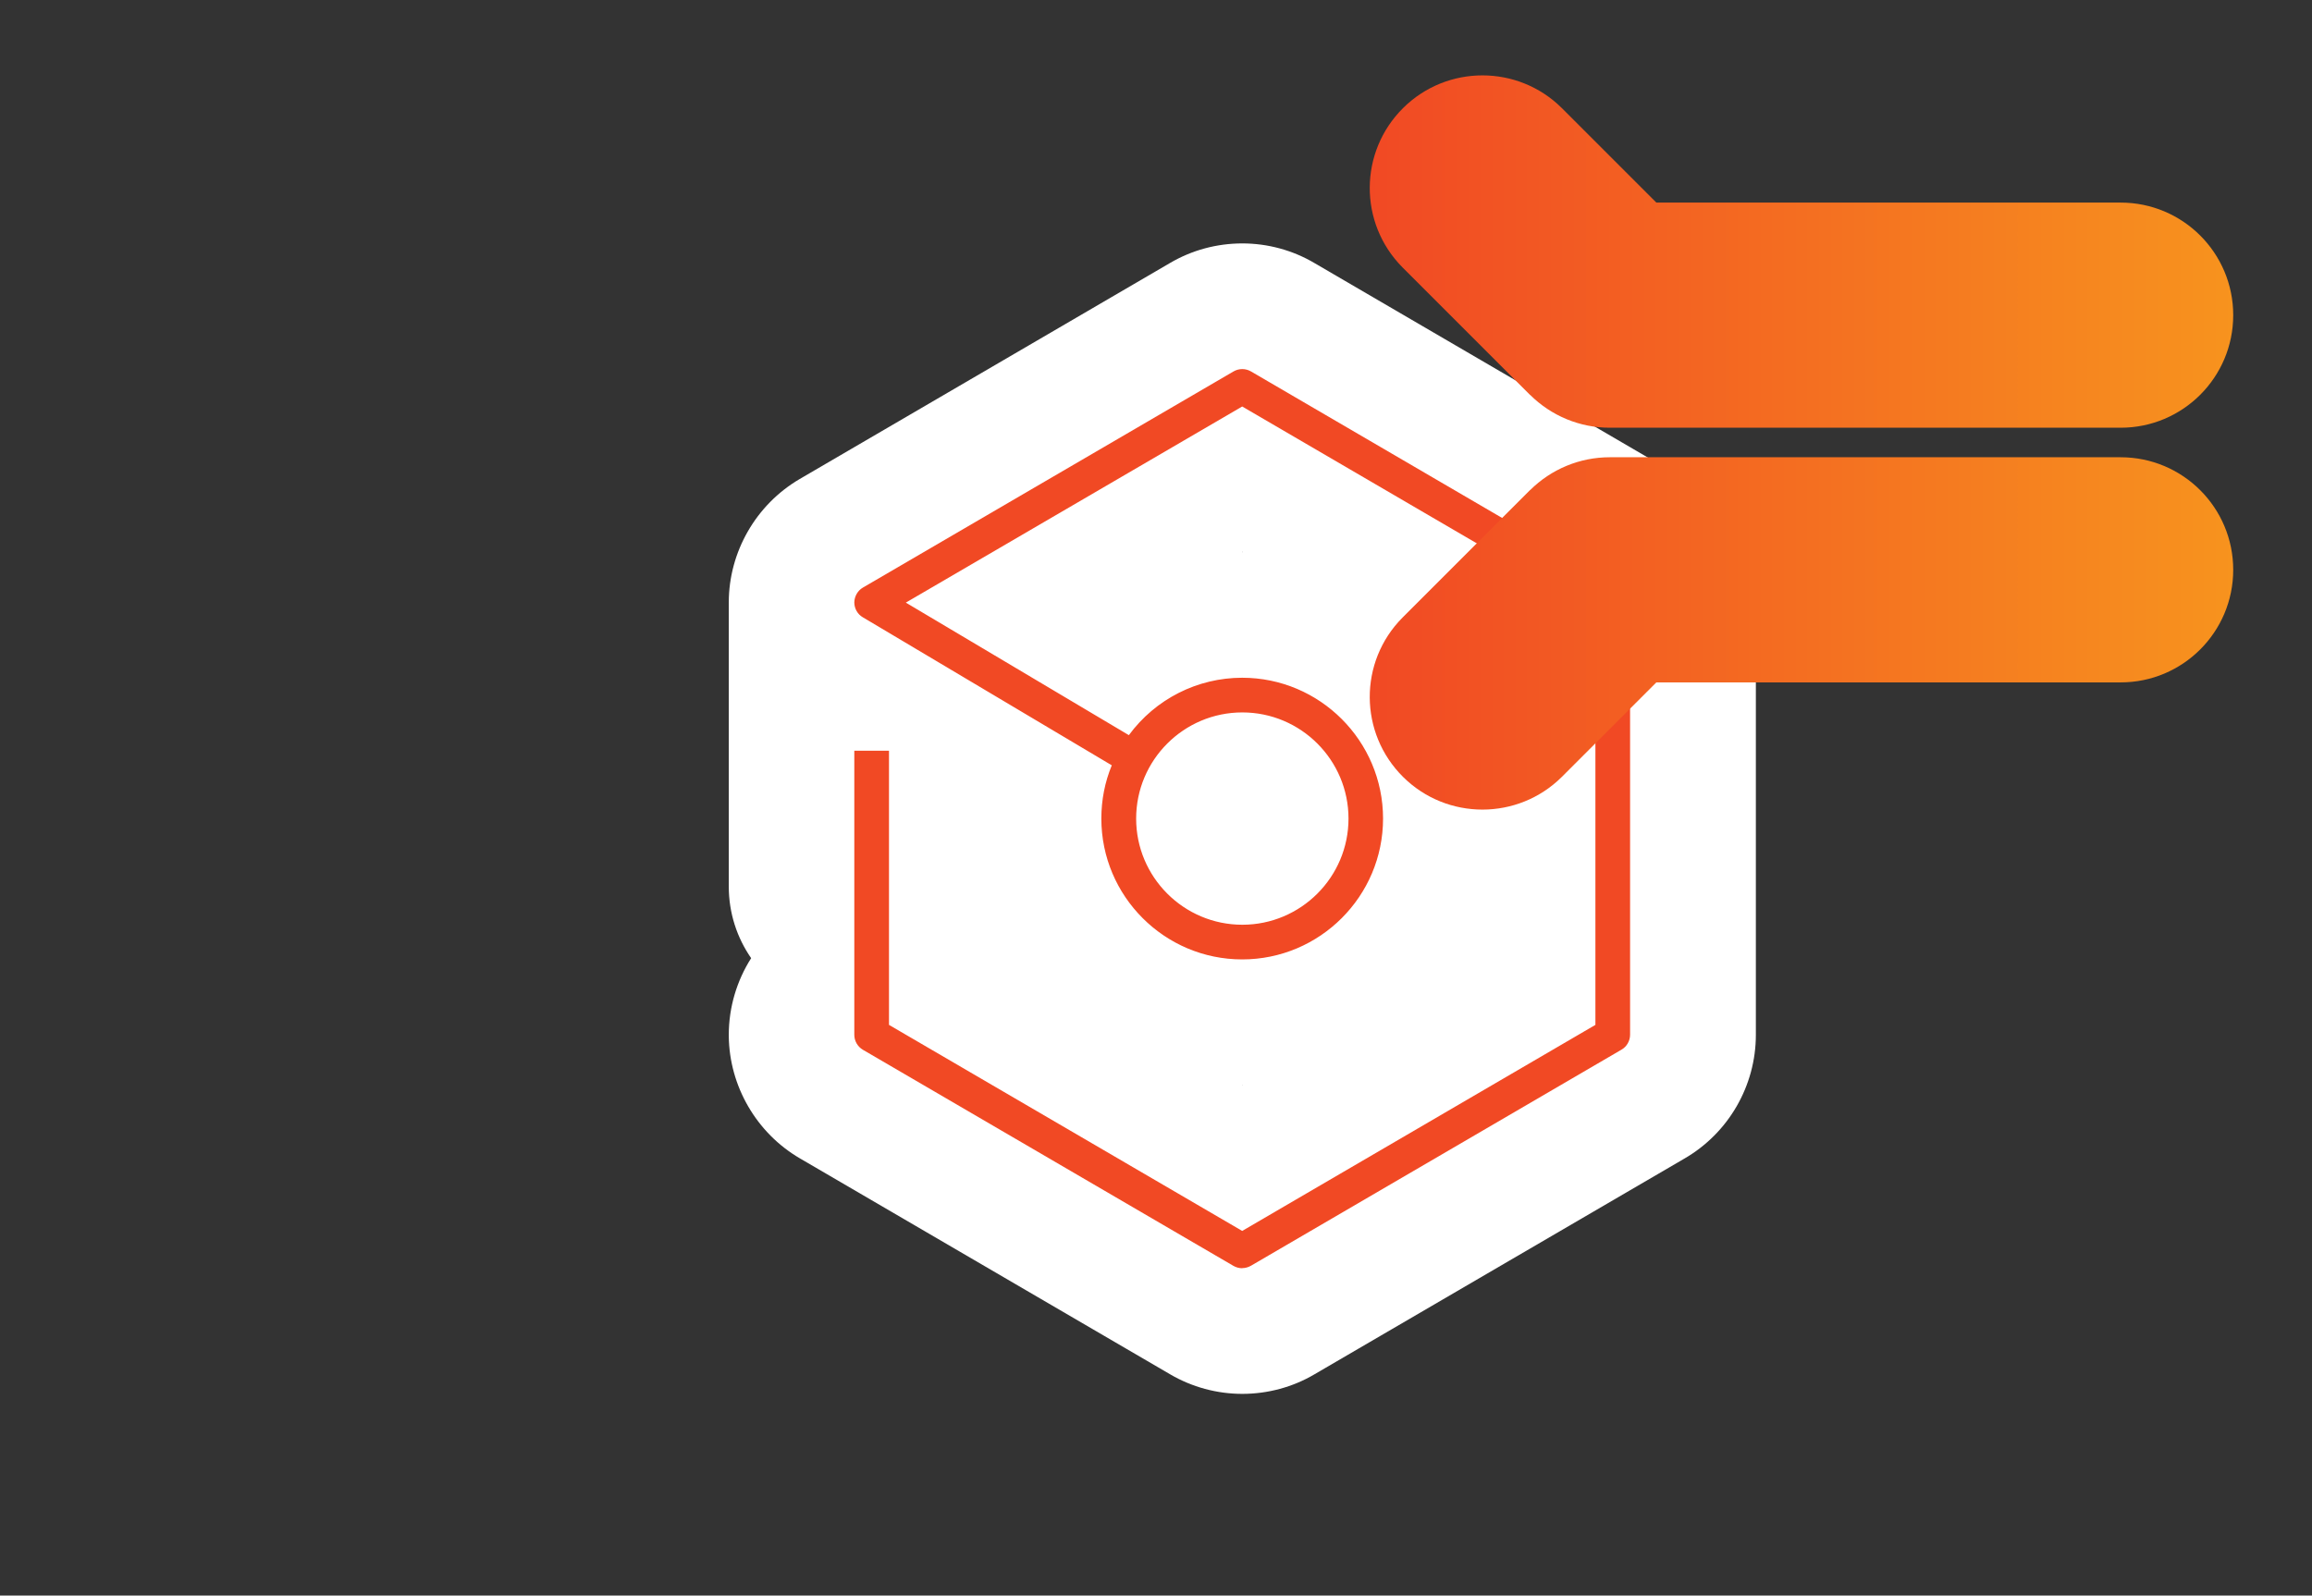 <svg width="184" height="127" viewBox="0 0 184 127" fill="none" xmlns="http://www.w3.org/2000/svg">
<rect x="0" y="0" width="184" height="127" fill="#333333" stroke="none"/>
<path d="M98.87 19.875C100.81 19.875 102.72 20.395 104.39 21.375L133.84 38.555C137.16 40.465 139.24 44.075 139.24 47.955V82.355C139.24 86.235 137.16 89.845 133.8 91.775L104.35 108.955C102.69 109.925 100.79 110.435 98.87 110.435C96.95 110.435 95.05 109.925 93.39 108.955L63.9 91.745C60.61 89.835 58.53 86.265 58.5 82.435C58.5 80.095 59.22 77.885 60.5 76.065C59.24 74.395 58.49 72.315 58.49 70.055V47.935C58.49 44.095 60.55 40.495 63.86 38.545L93.38 21.325C95.06 20.355 96.95 19.845 98.87 19.845V19.875ZM98.87 43.365L96.84 44.545C97.51 44.475 98.19 44.445 98.87 44.445C99.55 44.445 100.23 44.475 100.9 44.545L98.87 43.365ZM115.8 53.245C116.43 54.135 116.99 55.075 117.47 56.065V54.225L115.8 53.245ZM80.27 56.065C80.75 55.075 81.31 54.135 81.94 53.245L80.27 54.225V56.065ZM117.47 74.275C116.99 75.265 116.43 76.205 115.8 77.095L117.47 76.115V74.275ZM98.87 85.885C98.19 85.885 97.51 85.855 96.84 85.785L98.87 86.975L100.9 85.795C100.23 85.865 99.55 85.895 98.87 85.895V85.885Z" fill="white"/>
<path d="M98.87 29.875C99.02 29.875 99.18 29.915 99.31 29.995L128.8 47.195C129.07 47.355 129.24 47.645 129.24 47.955V82.355C129.24 82.665 129.07 82.965 128.8 83.115L99.31 100.315C99.04 100.475 98.69 100.475 98.42 100.315L68.93 83.115C68.66 82.955 68.49 82.665 68.49 82.355C68.49 82.045 68.65 81.755 68.92 81.595L89.11 69.595C88.49 68.245 88.14 66.735 88.14 65.155C88.14 59.245 92.95 54.445 98.85 54.445C104.75 54.445 109.56 59.255 109.56 65.155C109.56 71.055 104.75 75.865 98.85 75.865C95.16 75.865 91.89 73.985 89.97 71.135L71.11 82.345L98.85 98.525L127.45 81.845V48.465L98.85 31.785L70.25 48.465V70.075H68.48V47.955C68.48 47.645 68.65 47.355 68.92 47.195L98.41 29.995C98.55 29.915 98.7 29.875 98.86 29.875H98.87ZM98.87 74.105C103.8 74.105 107.81 70.095 107.81 65.165C107.81 60.235 103.8 56.225 98.87 56.225C93.94 56.225 89.93 60.235 89.93 65.165C89.93 70.095 93.94 74.105 98.87 74.105Z" fill="#F14924"/>
<path d="M98.87 19.375C100.89 19.375 102.89 19.915 104.64 20.955L134.09 38.135C137.55 40.135 139.74 43.905 139.74 47.965V82.365C139.74 86.425 137.56 90.195 134.04 92.225L104.6 109.395C102.89 110.405 100.89 110.945 98.87 110.945C96.85 110.945 94.86 110.405 93.12 109.385L63.65 92.195C60.21 90.185 58.04 86.455 58 82.465C58 82.435 58 82.395 58 82.365C58 80.175 58.64 78.055 59.78 76.265C58.66 74.645 58 72.685 58 70.565V47.955C58 43.935 60.16 40.175 63.63 38.135L93.13 20.925C94.87 19.905 96.85 19.375 98.87 19.375ZM98.87 43.925L98.84 43.945H98.91L98.88 43.925H98.87ZM98.87 65.375C98.98 65.375 99.09 65.265 99.09 65.155C99.09 65.045 98.98 64.935 98.87 64.935C98.76 64.935 98.65 65.045 98.65 65.155L98.71 65.295C98.71 65.295 98.8 65.375 98.87 65.375ZM98.84 86.365L98.87 86.385L98.9 86.365H98.83H98.84Z" fill="white"/>
<path d="M98.87 100.445C99.02 100.445 99.18 100.405 99.31 100.325L128.8 83.125C129.07 82.965 129.24 82.675 129.24 82.365V47.965C129.24 47.655 129.07 47.355 128.8 47.205L99.31 30.005C99.04 29.845 98.69 29.845 98.42 30.005L68.93 47.205C68.66 47.365 68.49 47.655 68.49 47.965C68.49 48.275 68.65 48.565 68.92 48.725L89.11 60.725C88.49 62.075 88.14 63.585 88.14 65.165C88.14 71.075 92.95 75.875 98.85 75.875C104.75 75.875 109.56 71.065 109.56 65.165C109.56 59.265 104.75 54.455 98.85 54.455C95.16 54.455 91.89 56.335 89.97 59.185L71.11 47.975L98.85 31.795L127.45 48.475V81.855L98.85 98.535L70.25 81.855V60.245H68.48V82.365C68.48 82.675 68.65 82.965 68.92 83.125L98.41 100.325C98.55 100.405 98.7 100.445 98.86 100.445H98.87ZM98.87 56.215C103.8 56.215 107.81 60.225 107.81 65.155C107.81 70.085 103.8 74.095 98.87 74.095C93.94 74.095 89.93 70.085 89.93 65.155C89.93 60.225 93.94 56.215 98.87 56.215Z" fill="#F14924"/>
<path d="M98.87 100.935C99.11 100.935 99.35 100.865 99.56 100.745L129.05 83.545C129.47 83.305 129.73 82.845 129.73 82.355V47.955C129.73 47.465 129.47 47.005 129.04 46.765L99.56 29.565C99.13 29.315 98.6 29.315 98.17 29.565L68.68 46.765C68.26 47.005 68 47.465 67.99 47.945C67.99 48.435 68.25 48.895 68.67 49.135L88.48 60.915C87.93 62.255 87.65 63.675 87.65 65.155C87.65 71.335 92.68 76.365 98.86 76.365C105.04 76.365 110.07 71.335 110.07 65.155C110.07 58.975 105.04 53.945 98.86 53.945C95.29 53.945 91.95 55.645 89.84 58.515L72.09 47.965L98.86 32.355L126.97 48.755V81.575L98.86 97.975L70.75 81.575V59.755H67.99V82.365C67.99 82.855 68.25 83.305 68.67 83.555L98.16 100.755C98.37 100.875 98.61 100.945 98.86 100.945L98.87 100.935ZM98.87 30.365C98.94 30.365 99.01 30.385 99.06 30.415L128.55 47.615C128.67 47.685 128.74 47.815 128.74 47.955V82.355C128.74 82.495 128.67 82.625 128.55 82.685L99.06 99.885C98.93 99.965 98.78 99.955 98.67 99.885L69.18 82.685C69.06 82.615 68.99 82.485 68.99 82.345V60.725H69.77V82.125L98.87 99.095L127.97 82.125V48.175L98.87 31.205L70.15 47.955L90.13 59.835L90.39 59.445C92.3 56.615 95.47 54.925 98.86 54.925C104.5 54.925 109.08 59.505 109.08 65.145C109.08 70.785 104.5 75.365 98.86 75.365C93.22 75.365 88.64 70.785 88.64 65.145C88.64 63.665 88.95 62.245 89.56 60.915L89.75 60.515L69.18 48.285C69.06 48.215 68.99 48.085 68.99 47.945C68.99 47.805 69.07 47.675 69.18 47.605L98.67 30.405C98.73 30.375 98.8 30.355 98.87 30.355V30.365ZM98.87 74.595C104.07 74.595 108.31 70.365 108.31 65.155C108.31 59.945 104.08 55.715 98.87 55.715C93.66 55.715 89.43 59.945 89.43 65.155C89.43 70.365 93.66 74.595 98.87 74.595ZM98.87 56.705C103.53 56.705 107.32 60.495 107.32 65.155C107.32 69.815 103.53 73.605 98.87 73.605C94.21 73.605 90.42 69.815 90.42 65.155C90.42 60.495 94.21 56.705 98.87 56.705Z" fill="#F14924"/>
<path d="M121.78 31.445L111.61 21.275C108.12 17.755 108.15 12.085 111.67 8.595C115.16 5.135 120.8 5.135 124.29 8.595L131.82 16.125H168.77C173.72 16.125 177.73 20.135 177.73 25.085C177.73 30.035 173.72 34.045 168.77 34.045H128.11C125.73 34.045 123.46 33.105 121.77 31.425L121.78 31.445Z" fill="url(#paint0_linear_3_24)"/>
<path d="M121.78 38.995L111.61 49.165C108.12 52.685 108.15 58.355 111.67 61.845C115.16 65.305 120.8 65.305 124.29 61.845L131.82 54.315H168.77C173.72 54.315 177.73 50.305 177.73 45.355C177.73 40.405 173.72 36.395 168.77 36.395H128.11C125.73 36.395 123.46 37.335 121.77 39.015L121.78 38.995Z" fill="url(#paint1_linear_3_24)"/>
<defs>
<linearGradient id="paint0_linear_3_24" x1="177.74" y1="20.035" x2="109.01" y2="20.035" gradientUnits="userSpaceOnUse">
<stop stop-color="#F7931E"/>
<stop offset="1" stop-color="#F14924"/>
</linearGradient>
<linearGradient id="paint1_linear_3_24" x1="177.74" y1="50.405" x2="109.01" y2="50.405" gradientUnits="userSpaceOnUse">
<stop stop-color="#F7931E"/>
<stop offset="1" stop-color="#F14924"/>
</linearGradient>
</defs>
</svg>
